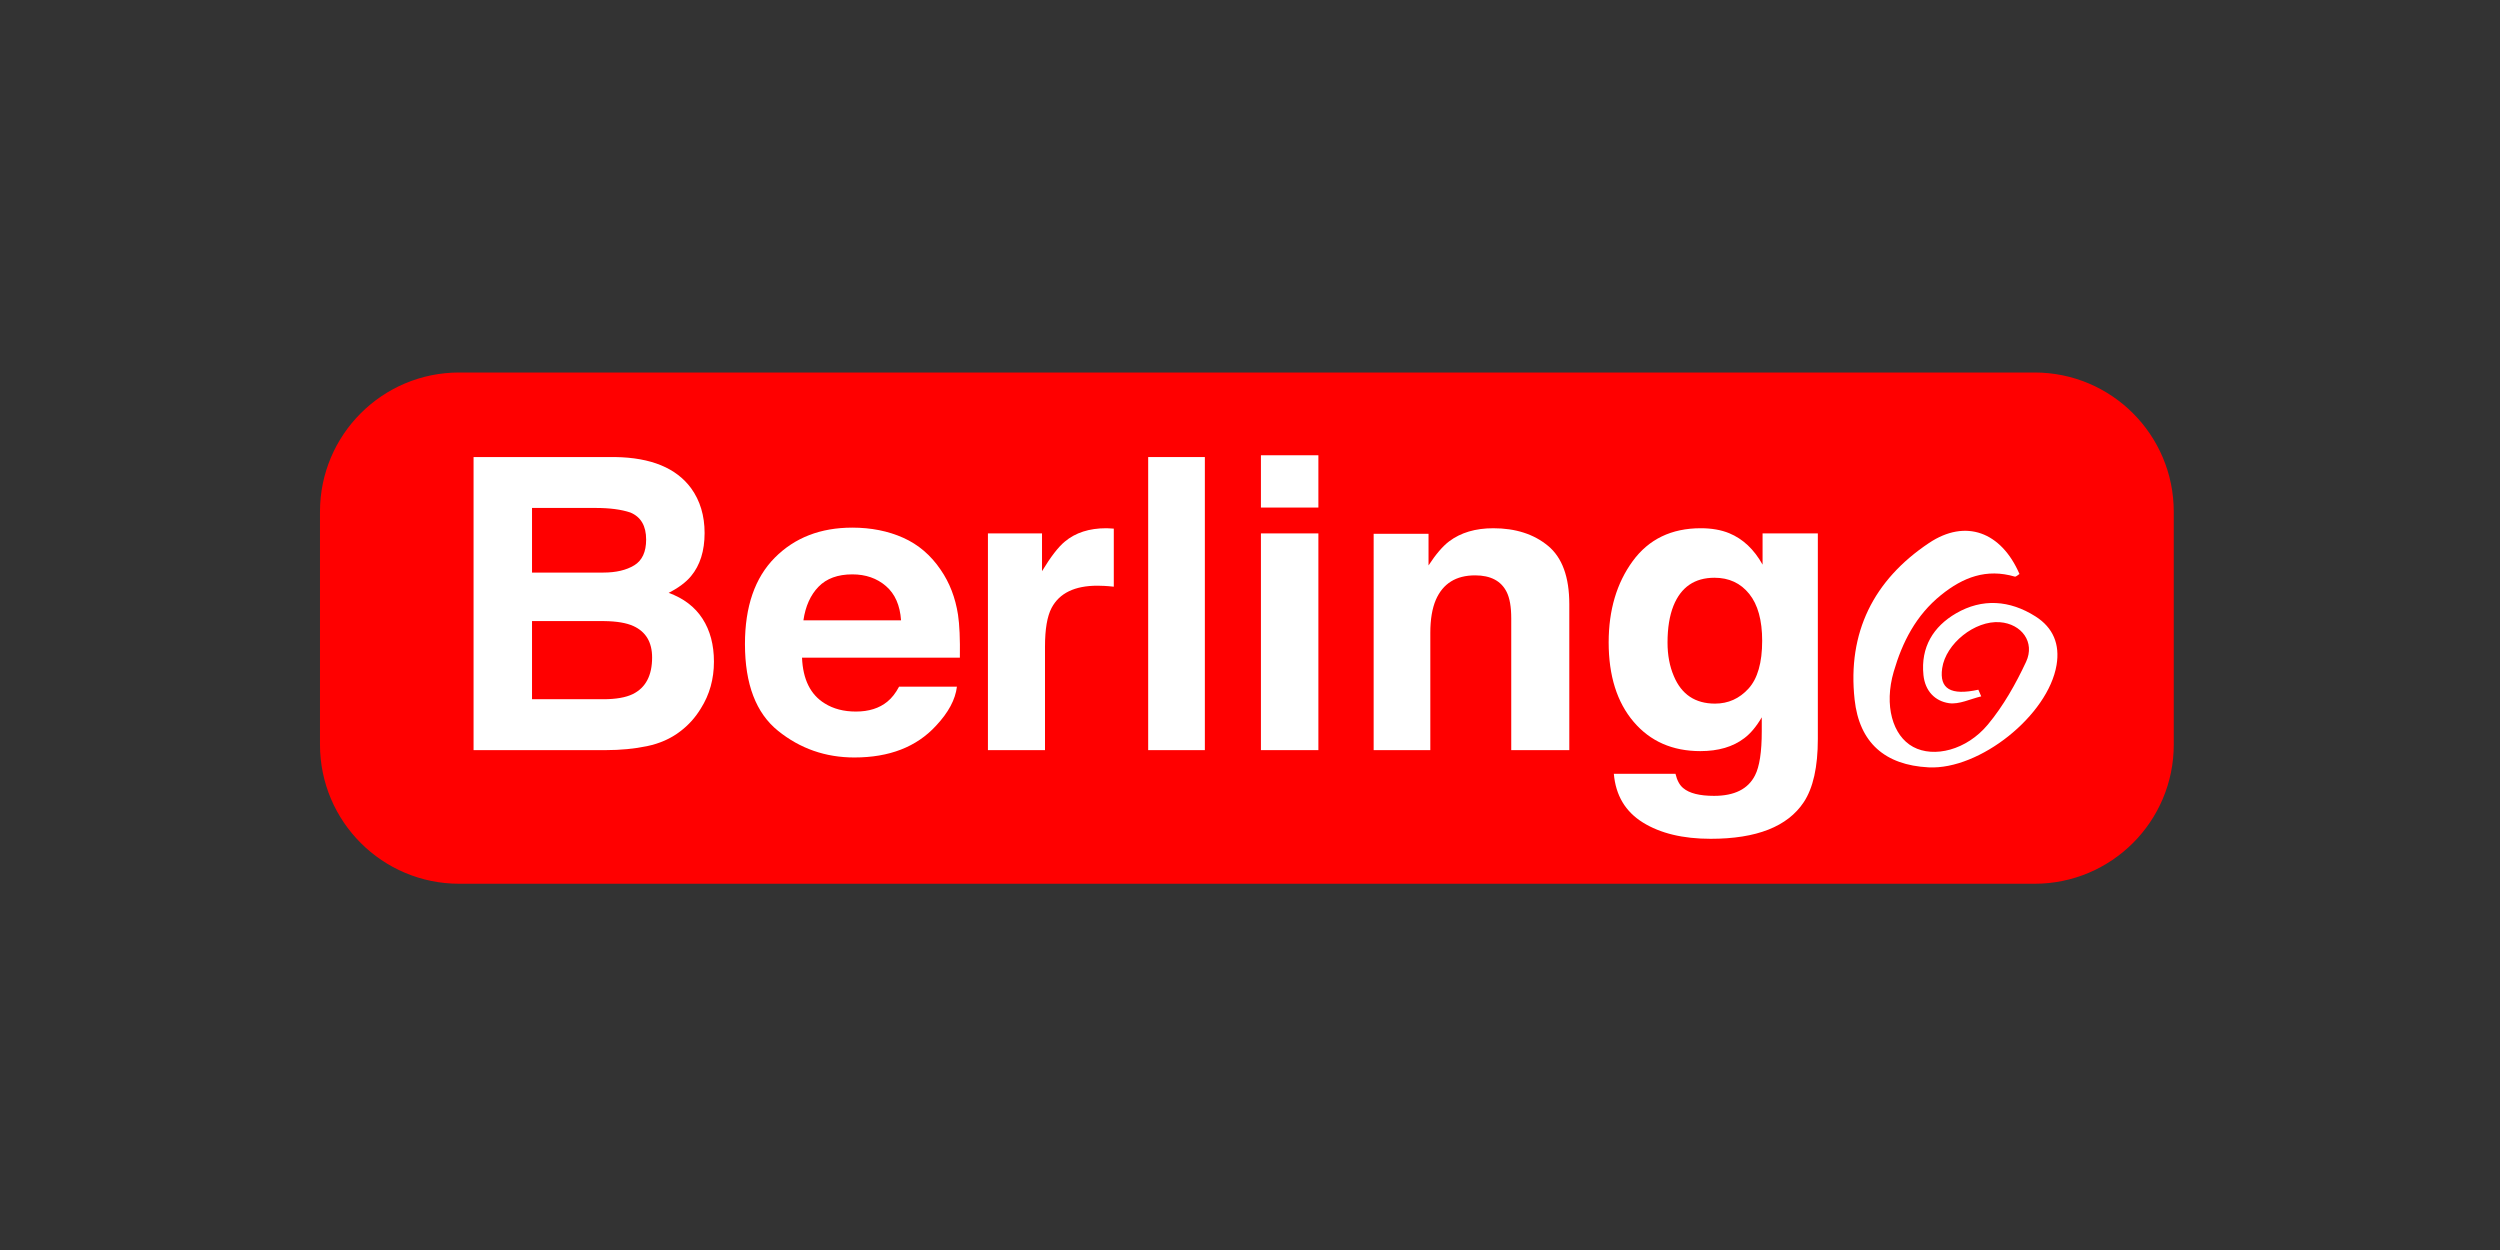 <?xml version="1.0" encoding="utf-8"?>
<!-- Generator: Adobe Illustrator 16.0.0, SVG Export Plug-In . SVG Version: 6.00 Build 0)  -->
<!DOCTYPE svg PUBLIC "-//W3C//DTD SVG 1.1//EN" "http://www.w3.org/Graphics/SVG/1.1/DTD/svg11.dtd">
<svg version="1.1" id="Layer_1" xmlns="http://www.w3.org/2000/svg" xmlns:xlink="http://www.w3.org/1999/xlink" x="0px" y="0px"
	 width="400px" height="200px" viewBox="0 0 400 200" enable-background="new 0 0 400 200" xml:space="preserve">
<rect x="0" y="0" width="400" height="200" fill="#333333" stroke="none"/>
<path fill="#FF0000" d="M347.803,119.128c0,12.301-9.972,22.272-22.272,22.272H73.47c-12.301,0-22.273-9.972-22.273-22.272V81.873
	c0-12.301,9.972-22.273,22.273-22.273H325.53c12.301,0,22.272,9.972,22.272,22.273V119.128z"/>
<g enable-background="new    ">
	<path fill="#FFFFFF" d="M110.584,78.124c1.435,1.993,2.152,4.379,2.152,7.158c0,2.863-0.725,5.165-2.172,6.903
		c-0.809,0.976-2.001,1.867-3.577,2.672c2.393,0.87,4.199,2.249,5.417,4.136c1.218,1.888,1.827,4.178,1.827,6.872
		c0,2.779-0.696,5.271-2.088,7.477c-0.886,1.463-1.993,2.693-3.321,3.689c-1.497,1.146-3.263,1.931-5.298,2.354
		c-2.035,0.425-4.244,0.636-6.626,0.636H75.77V73.129h22.661C104.148,73.214,108.2,74.878,110.584,78.124z M85.123,81.273v10.339
		H96.52c2.036,0,3.689-0.387,4.959-1.161c1.27-0.774,1.904-2.147,1.904-4.12c0-2.184-0.839-3.626-2.518-4.326
		c-1.449-0.487-3.296-0.732-5.542-0.732H85.123z M85.123,99.375v12.502h11.384c2.033,0,3.616-0.275,4.749-0.827
		c2.054-1.019,3.082-2.969,3.082-5.854c0-2.438-0.997-4.114-2.988-5.026c-1.111-0.509-2.673-0.773-4.686-0.795H85.123z"/>
	<path fill="#FFFFFF" d="M144.525,86.048c2.419,1.083,4.417,2.793,5.992,5.129c1.42,2.061,2.342,4.45,2.763,7.169
		c0.244,1.593,0.344,3.887,0.299,6.882h-25.255c0.141,3.479,1.35,5.917,3.626,7.316c1.385,0.87,3.051,1.305,4.999,1.305
		c2.065,0,3.744-0.53,5.035-1.591c0.704-0.572,1.326-1.368,1.866-2.386h9.256c-0.244,2.057-1.364,4.146-3.361,6.267
		c-3.106,3.372-7.455,5.059-13.046,5.059c-4.615,0-8.687-1.423-12.214-4.267c-3.528-2.844-5.292-7.472-5.292-13.883
		c0-6.006,1.592-10.613,4.777-13.818c3.184-3.205,7.318-4.808,12.4-4.808C139.388,84.423,142.107,84.965,144.525,86.048z
		 M130.962,93.88c-1.281,1.321-2.086,3.109-2.415,5.368h15.62c-0.165-2.407-0.97-4.233-2.416-5.479
		c-1.445-1.247-3.238-1.87-5.377-1.87C134.047,91.899,132.243,92.559,130.962,93.88z"/>
	<path fill="#FFFFFF" d="M177.427,84.534c0.116,0.011,0.376,0.027,0.78,0.048v9.289c-0.573-0.063-1.082-0.106-1.527-0.127
		c-0.445-0.021-0.806-0.032-1.082-0.032c-3.648,0-6.098,1.188-7.349,3.563c-0.7,1.336-1.05,3.393-1.05,6.171v16.574h-9.13V85.345
		h8.653v6.044c1.4-2.311,2.619-3.892,3.658-4.74c1.697-1.421,3.902-2.131,6.617-2.131C177.167,84.519,177.31,84.524,177.427,84.534z
		"/>
	<path fill="#FFFFFF" d="M192.776,120.021h-9.066V73.129h9.066V120.021z"/>
	<path fill="#FFFFFF" d="M210.941,81.209h-9.193v-8.366h9.193V81.209z M201.748,85.345h9.193v34.675h-9.193V85.345z"/>
	<path fill="#FFFFFF" d="M247.684,87.334c2.27,1.877,3.405,4.989,3.405,9.336v23.35h-9.29V98.929c0-1.824-0.241-3.224-0.726-4.199
		c-0.885-1.782-2.569-2.672-5.053-2.672c-3.054,0-5.147,1.304-6.284,3.912c-0.59,1.379-0.885,3.139-0.885,5.281v18.77h-9.066V85.409
		h8.78v5.058c1.161-1.781,2.26-3.064,3.294-3.849c1.859-1.4,4.214-2.099,7.065-2.099C242.493,84.519,245.413,85.457,247.684,87.334z
		"/>
	<path fill="#FFFFFF" d="M276.673,85.313c2.202,0.912,3.981,2.587,5.338,5.026v-4.995h8.843v32.894
		c0,4.475-0.752,7.847-2.258,10.116c-2.588,3.902-7.551,5.854-14.889,5.854c-4.433,0-8.049-0.869-10.848-2.608
		c-2.8-1.739-4.348-4.337-4.645-7.794h9.862c0.253,1.061,0.667,1.824,1.24,2.29c0.975,0.828,2.619,1.241,4.931,1.241
		c3.266,0,5.45-1.093,6.554-3.277c0.721-1.399,1.081-3.753,1.081-7.062v-2.228c-0.87,1.485-1.803,2.599-2.799,3.341
		c-1.803,1.379-4.146,2.067-7.031,2.067c-4.453,0-8.012-1.563-10.673-4.692c-2.662-3.128-3.993-7.364-3.993-12.708
		c0-5.154,1.282-9.486,3.845-12.996c2.563-3.51,6.196-5.265,10.898-5.265C273.866,84.519,275.381,84.784,276.673,85.313z
		 M279.761,110.175c1.457-1.601,2.186-4.151,2.186-7.651c0-3.286-0.691-5.79-2.075-7.507c-1.383-1.718-3.236-2.577-5.559-2.577
		c-3.168,0-5.354,1.496-6.559,4.485c-0.633,1.591-0.95,3.553-0.95,5.886c0,2.015,0.338,3.807,1.014,5.376
		c1.225,2.927,3.422,4.391,6.59,4.391C276.519,112.577,278.303,111.776,279.761,110.175z"/>
</g>
<path fill="#FFFFFF" d="M316.995,111.42c-1.73,0.405-3.536,1.328-5.17,1.087c-2.229-0.328-3.813-1.95-4.074-4.494
	c-0.459-4.476,1.588-7.771,5.219-9.879c4.189-2.432,8.582-2.121,12.703,0.489c2.854,1.807,3.927,4.476,3.377,7.779
	c-1.343,8.052-12.295,16.795-20.478,16.376c-6.979-0.358-11.082-3.942-11.835-10.85c-1.169-10.726,3.034-19.125,11.909-25.052
	c5.831-3.895,11.537-1.805,14.47,4.961c-0.249,0.146-0.559,0.477-0.754,0.419c-4.523-1.323-8.261,0.094-11.803,2.956
	c-4.003,3.235-6.184,7.517-7.565,12.263c-1.565,5.37-0.194,10.246,3.116,12.032c3.3,1.78,8.525,0.545,11.956-3.588
	c2.479-2.982,4.454-6.491,6.105-10.023c1.471-3.149-0.718-6.077-4.186-6.343c-3.995-0.306-8.669,3.422-9.237,7.371
	c-0.475,3.297,1.371,4.392,5.788,3.43C316.689,110.708,316.843,111.064,316.995,111.42z"/>
</svg>
